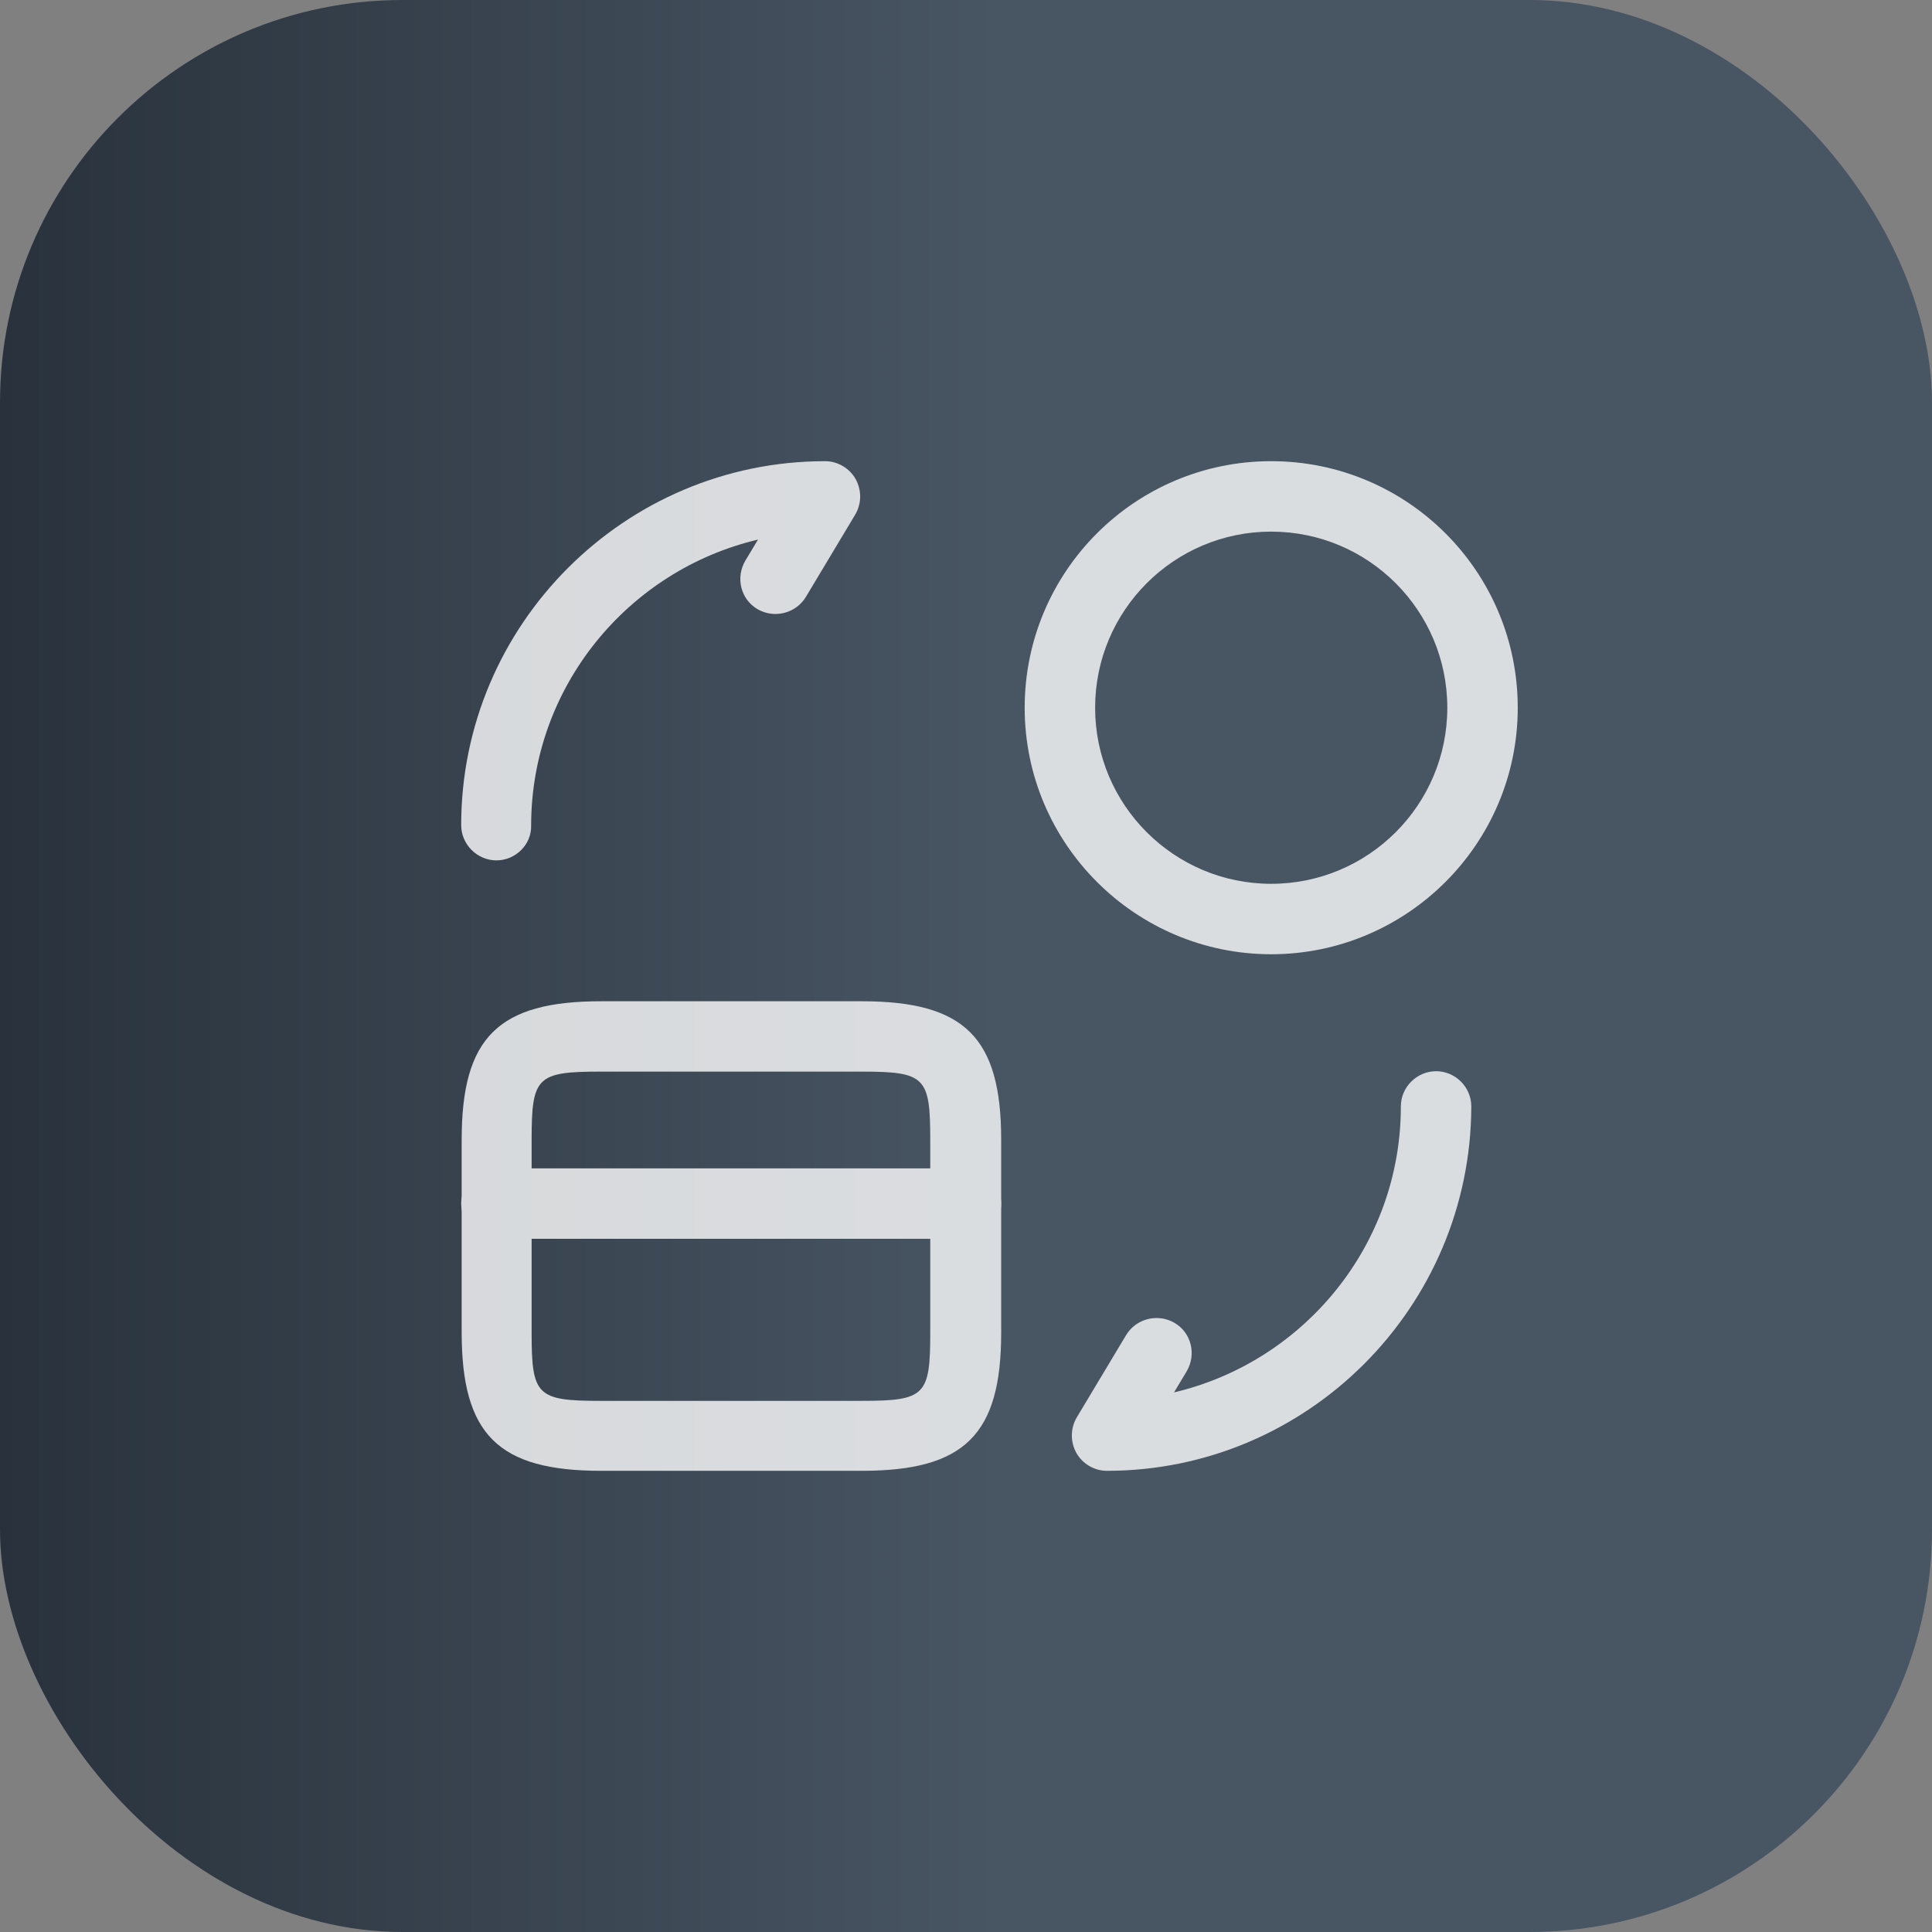 <?xml version="1.0" encoding="UTF-8"?> <svg xmlns="http://www.w3.org/2000/svg" width="24" height="24" viewBox="0 0 24 24" fill="none"><rect x="0" y="0" width="24" height="24" fill="#808080" stroke="none"/> <rect width="24" height="24" rx="5" fill="url(#paint0_linear_328_113)"></rect> <g opacity="0.8"> <path d="M12 15.389H6.167C5.927 15.389 5.729 15.191 5.729 14.952C5.729 14.713 5.927 14.514 6.167 14.514H12C12.239 14.514 12.437 14.713 12.437 14.952C12.437 15.197 12.239 15.389 12 15.389Z" fill="white"></path> <path d="M10.705 18.271H7.467C6.19 18.271 5.735 17.822 5.735 16.55V14.158C5.735 12.887 6.19 12.438 7.467 12.438H10.705C11.982 12.438 12.437 12.887 12.437 14.158V16.556C12.437 17.822 11.982 18.271 10.705 18.271ZM7.462 13.312C6.668 13.312 6.604 13.377 6.604 14.158V16.556C6.604 17.337 6.668 17.402 7.462 17.402H10.699C11.492 17.402 11.556 17.337 11.556 16.556V14.158C11.556 13.377 11.492 13.312 10.699 13.312H7.462Z" fill="white"></path> <path d="M13.75 18.271C13.593 18.271 13.447 18.183 13.371 18.049C13.295 17.909 13.295 17.746 13.377 17.606L13.989 16.585C14.112 16.381 14.38 16.311 14.59 16.433C14.8 16.556 14.864 16.824 14.742 17.034L14.584 17.297C16.194 16.918 17.402 15.471 17.402 13.744C17.402 13.505 17.6 13.307 17.84 13.307C18.079 13.307 18.277 13.505 18.277 13.744C18.271 16.241 16.241 18.271 13.75 18.271Z" fill="white"></path> <path d="M6.167 10.688C5.927 10.688 5.729 10.489 5.729 10.25C5.729 7.759 7.759 5.729 10.25 5.729C10.407 5.729 10.553 5.817 10.629 5.951C10.705 6.091 10.705 6.254 10.623 6.394L10.011 7.415C9.888 7.619 9.62 7.689 9.41 7.567C9.2 7.444 9.136 7.176 9.258 6.966L9.416 6.703C7.806 7.083 6.598 8.529 6.598 10.256C6.604 10.489 6.406 10.688 6.167 10.688Z" fill="white"></path> <path d="M15.791 11.854C14.106 11.854 12.729 10.483 12.729 8.792C12.729 7.1 14.1 5.729 15.791 5.729C17.483 5.729 18.854 7.1 18.854 8.792C18.854 10.483 17.477 11.854 15.791 11.854ZM15.791 6.604C14.584 6.604 13.604 7.584 13.604 8.792C13.604 9.999 14.584 10.979 15.791 10.979C16.999 10.979 17.979 9.999 17.979 8.792C17.979 7.584 16.999 6.604 15.791 6.604Z" fill="white"></path> </g> <defs> <linearGradient id="paint0_linear_328_113" x1="0" y1="12" x2="12.429" y2="12" gradientUnits="userSpaceOnUse"> <stop stop-color="#29323C"></stop> <stop offset="1" stop-color="#485563"></stop> </linearGradient> </defs> </svg> 